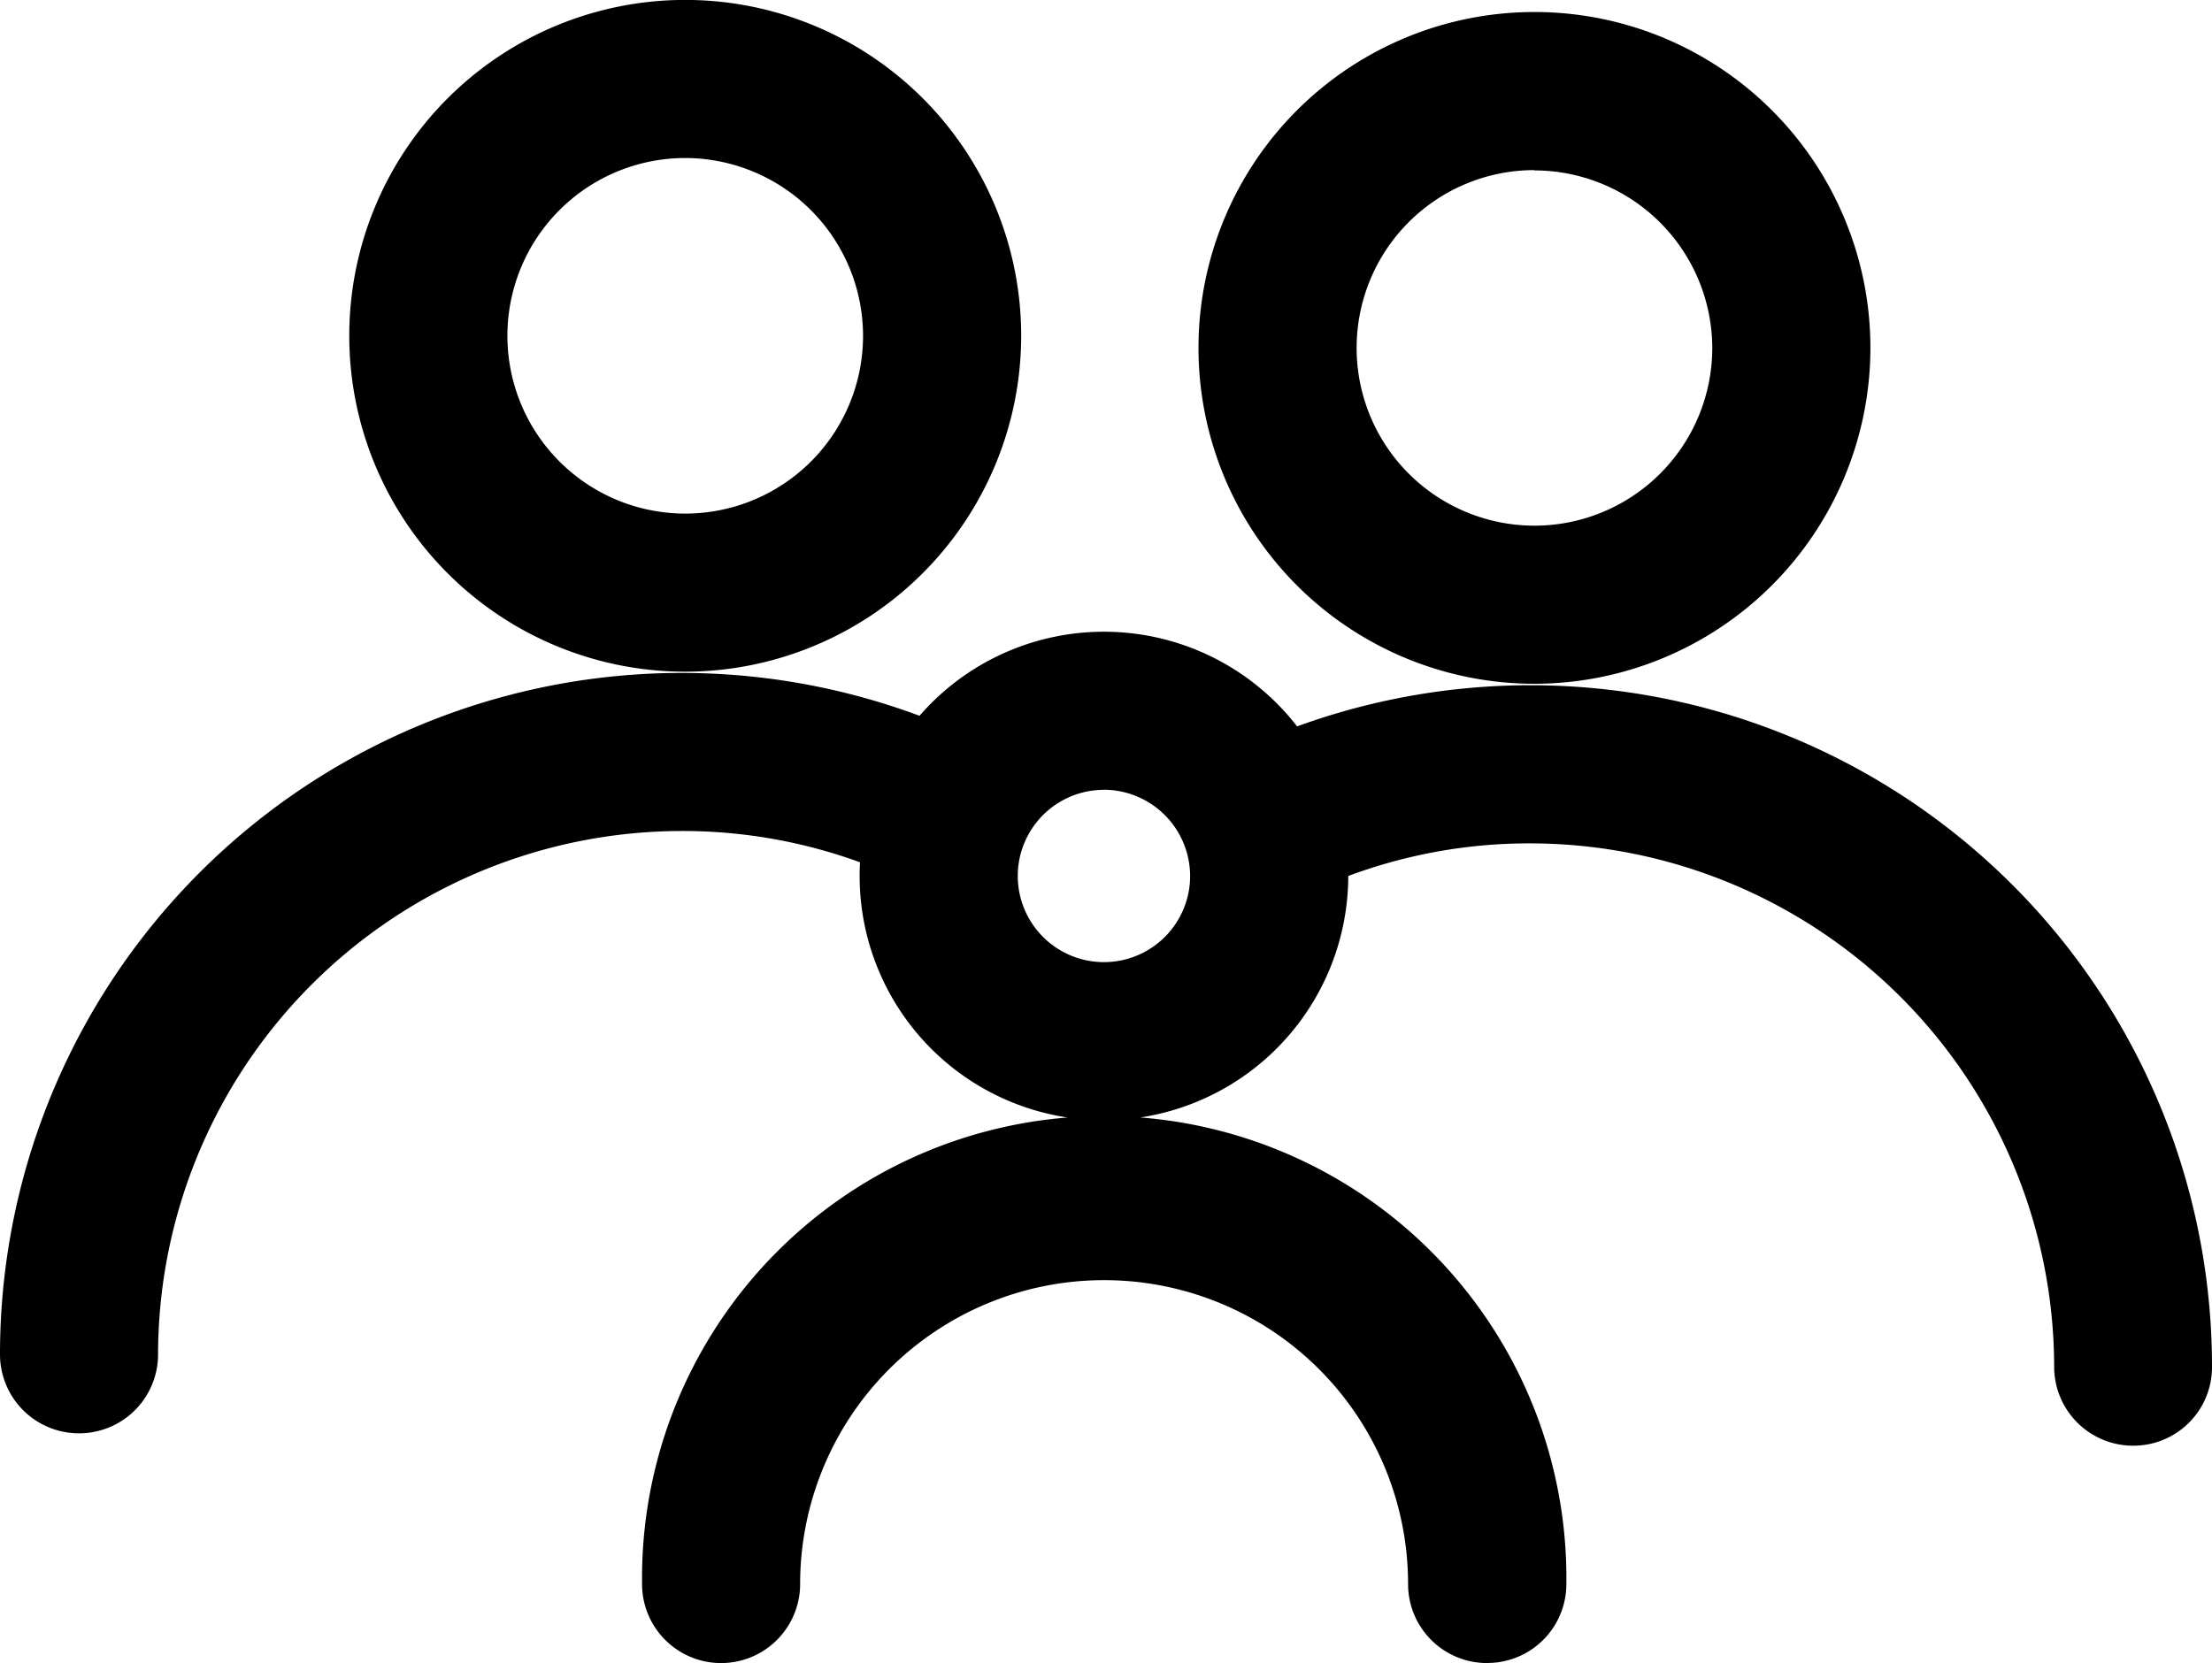 <svg xmlns="http://www.w3.org/2000/svg" width="29.108" height="21.889" viewBox="0 0 29.108 21.889">
  <g id="组_1041" data-name="组 1041" transform="translate(0 0)">
    <g id="家庭" transform="translate(0 0)">
      <path id="路径_151" data-name="路径 151" d="M73.117,184.641a4.421,4.421,0,1,1,4.421-4.421A4.425,4.425,0,0,1,73.117,184.641Zm0-6.761a2.34,2.34,0,1,0,2.34,2.34A2.343,2.343,0,0,0,73.117,177.88ZM84.292,184.8a4.421,4.421,0,1,1,4.421-4.421A4.425,4.425,0,0,1,84.292,184.8Zm0-6.761a2.34,2.34,0,1,0,2.34,2.34A2.343,2.343,0,0,0,84.292,178.043ZM65.14,194.666a1.039,1.039,0,0,1-1.04-1.04,8.97,8.97,0,0,1,12.94-8.042,1.041,1.041,0,0,1-.923,1.866,6.82,6.82,0,0,0-3.049-.712,6.9,6.9,0,0,0-6.888,6.888,1.039,1.039,0,0,1-1.04,1.04Zm27.031.163a1.039,1.039,0,0,1-1.04-1.04,6.9,6.9,0,0,0-6.888-6.888,6.806,6.806,0,0,0-3.039.705,1.041,1.041,0,0,1-.923-1.866,8.969,8.969,0,0,1,12.927,8.048A1.034,1.034,0,0,1,92.171,194.829Z" transform="translate(-64.1 -175.8)"/>
      <path id="路径_152" data-name="路径 152" d="M329.982,438.03a3.215,3.215,0,1,1,3.215-3.215A3.22,3.22,0,0,1,329.982,438.03Zm0-4.349a1.134,1.134,0,1,0,1.134,1.134A1.138,1.138,0,0,0,329.982,433.68Zm5.042,11.494a1.039,1.039,0,0,1-1.04-1.04,4,4,0,0,0-8,0,1.04,1.04,0,1,1-2.08,0,6.082,6.082,0,1,1,12.163,0A1.039,1.039,0,0,1,335.023,445.174Z" transform="translate(-315.455 -423.285)"/>
    </g>
  </g>
</svg>

